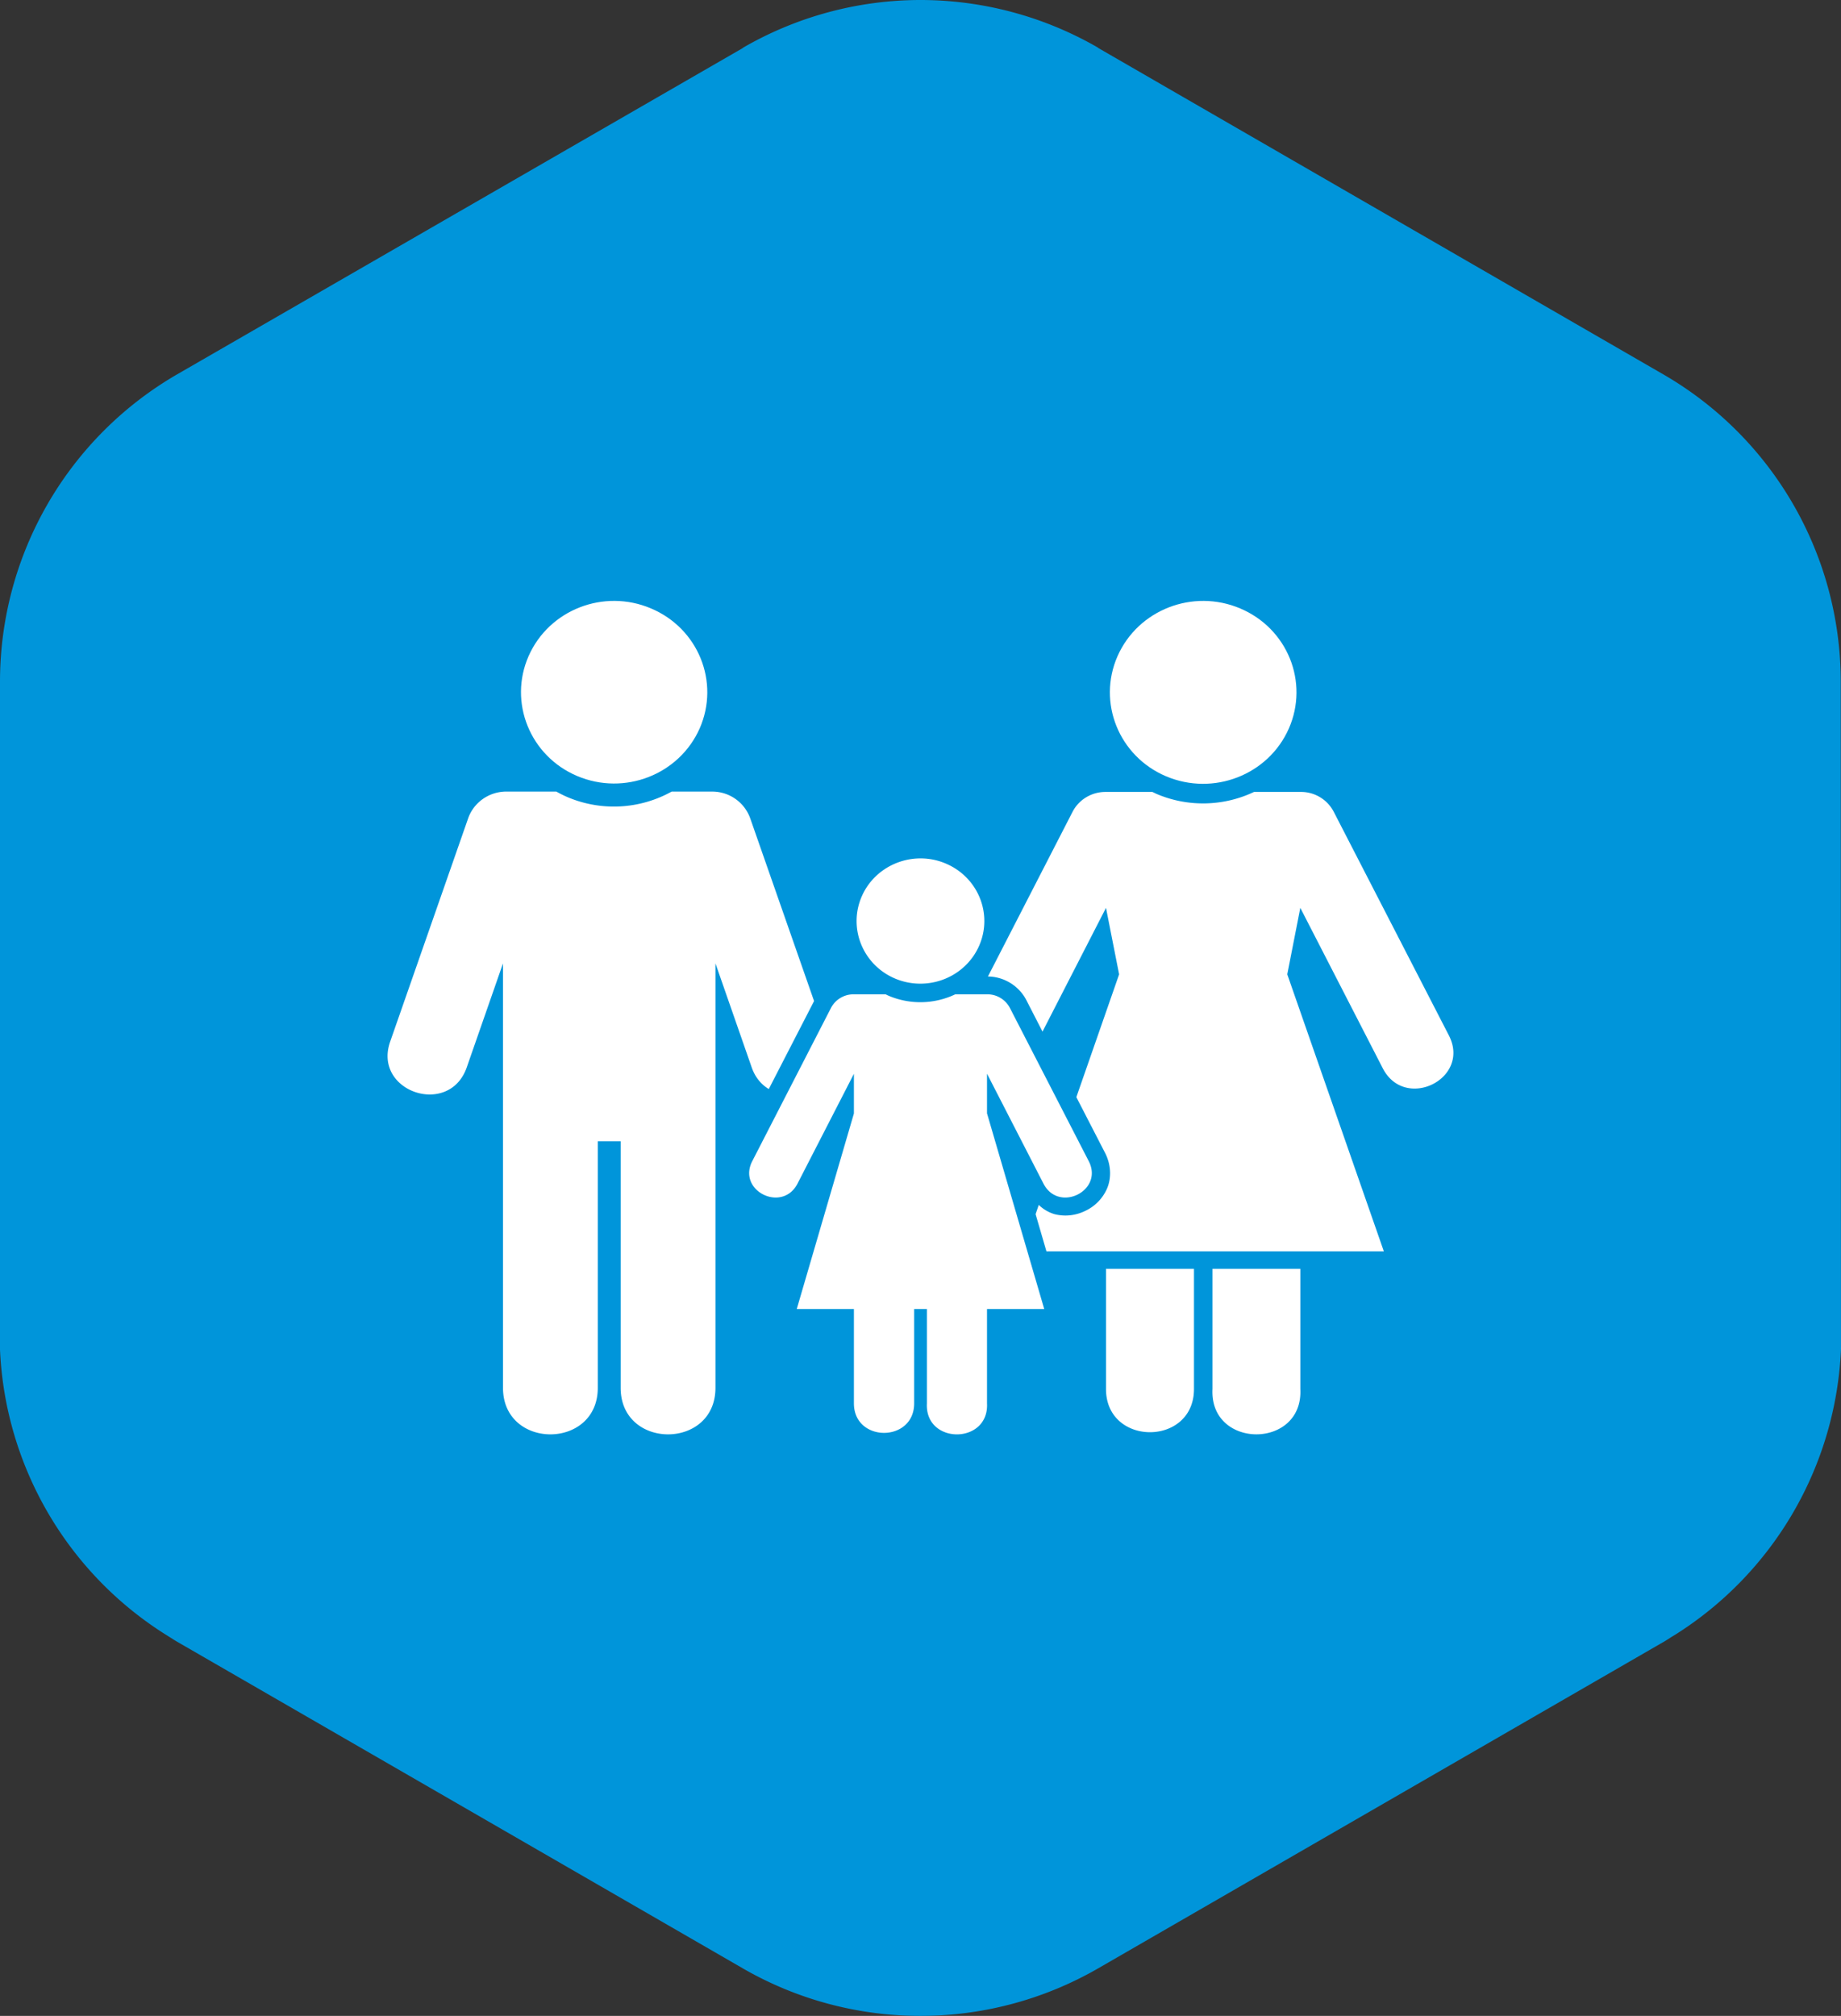 <svg width="95" height="104" viewBox="0 0 95 104" fill="none" xmlns="http://www.w3.org/2000/svg"><rect x="0" y="0" width="95" height="104" fill="#333333" stroke="none"/><path d="M94.987 35.139a18.32 18.32 0 0 0-9.138-15.814L56.684 2.482l-.044-.036A18.34 18.34 0 0 0 47.5 0c-3.208.002-6.36.847-9.138 2.45l-.044.036-29.18 16.828A18.32 18.32 0 0 0 0 35.14v34.484a18.32 18.32 0 0 0 8.557 14.71l.128.08c.144.089.287.184.438.273l29.22 16.868A18.3 18.3 0 0 0 47.48 104a18.35 18.35 0 0 0 9.171-2.442l29.224-16.869c.147-.084.287-.183.434-.272l.132-.08a18.34 18.34 0 0 0 8.557-14.71 1 1 0 0 0 0-.144v-.614z" fill="#0095DA"/><path d="M26.13 40.837c-.89 0-1.684.556-1.974 1.386l-4.022 11.515c-.906 2.58 3.042 3.916 3.949 1.335l1.873-5.373v21.901c0 3.197 4.891 3.197 4.891 0V58.877h1.181v12.724c0 3.197 4.891 3.197 4.891 0v-21.9l1.873 5.373c.186.529.505.885.879 1.11l2.337-4.539-3.292-9.42a2.08 2.08 0 0 0-1.97-1.387h-2.087a6.13 6.13 0 0 1-5.36.292 6 6 0 0 1-.59-.292z" fill="#fff"/><path fill-rule="evenodd" clip-rule="evenodd" d="M36.106 37.577c-1.056 2.39-3.884 3.489-6.322 2.458-2.433-1.028-3.557-3.805-2.506-6.19 1.056-2.39 3.88-3.489 6.313-2.457 2.445 1.03 3.561 3.8 2.515 6.19" fill="#fff"/><path d="M57.044 40.856c-.718 0-1.377.4-1.7 1.031l-4.364 8.49a2.27 2.27 0 0 1 1.978 1.212l.838 1.632 3.276-6.384.677 3.43-2.207 6.335 1.486 2.884c.302.592.33 1.26.112 1.797a2.27 2.27 0 0 1-1.111 1.174c-.48.24-1.043.328-1.616.181a1.96 1.96 0 0 1-.81-.477l-.164.477.56 1.92H71.41l-4.984-14.292.673-3.429 4.255 8.276c1.148 2.228 4.56.538 3.412-1.695l-5.938-11.53a1.9 1.9 0 0 0-1.7-1.032h-2.417a6.13 6.13 0 0 1-5.02.107c-.077-.033-.148-.072-.226-.107zm.028 24.602v6.202c0 2.971 4.54 2.971 4.54 0v-6.202zm5.495 0v6.202c-.16 3.117 4.694 3.117 4.533 0v-6.202z" fill="#fff"/><path fill-rule="evenodd" clip-rule="evenodd" d="M66.507 37.586c-1.055 2.393-3.887 3.496-6.333 2.464-2.438-1.03-3.558-3.811-2.507-6.198 1.056-2.394 3.89-3.496 6.326-2.464 2.446 1.03 3.566 3.807 2.514 6.198" fill="#fff"/><path d="M47.523 44.285c-1.28-.008-2.51.723-3.05 1.95-.72 1.637.044 3.54 1.712 4.248 1.676.707 3.618-.048 4.339-1.687s-.049-3.54-1.724-4.247a3.3 3.3 0 0 0-1.277-.264m-3.481 7.012c-.491 0-.943.277-1.164.708l-4.06 7.9c-.786 1.529 1.55 2.685 2.336 1.158l2.91-5.665v2.046l-2.95 10.09h2.95V72.4c0 2.03 3.109 2.03 3.109 0v-4.867h.657V72.4c-.113 2.133 3.21 2.133 3.102 0v-4.867h2.953l-2.953-10.096v-2.044l2.913 5.67c.786 1.528 3.122.37 2.337-1.158l-4.066-7.9a1.31 1.31 0 0 0-1.169-.708h-1.652a4.2 4.2 0 0 1-3.436.076q-.086-.038-.157-.076z" fill="#fff"/></svg>